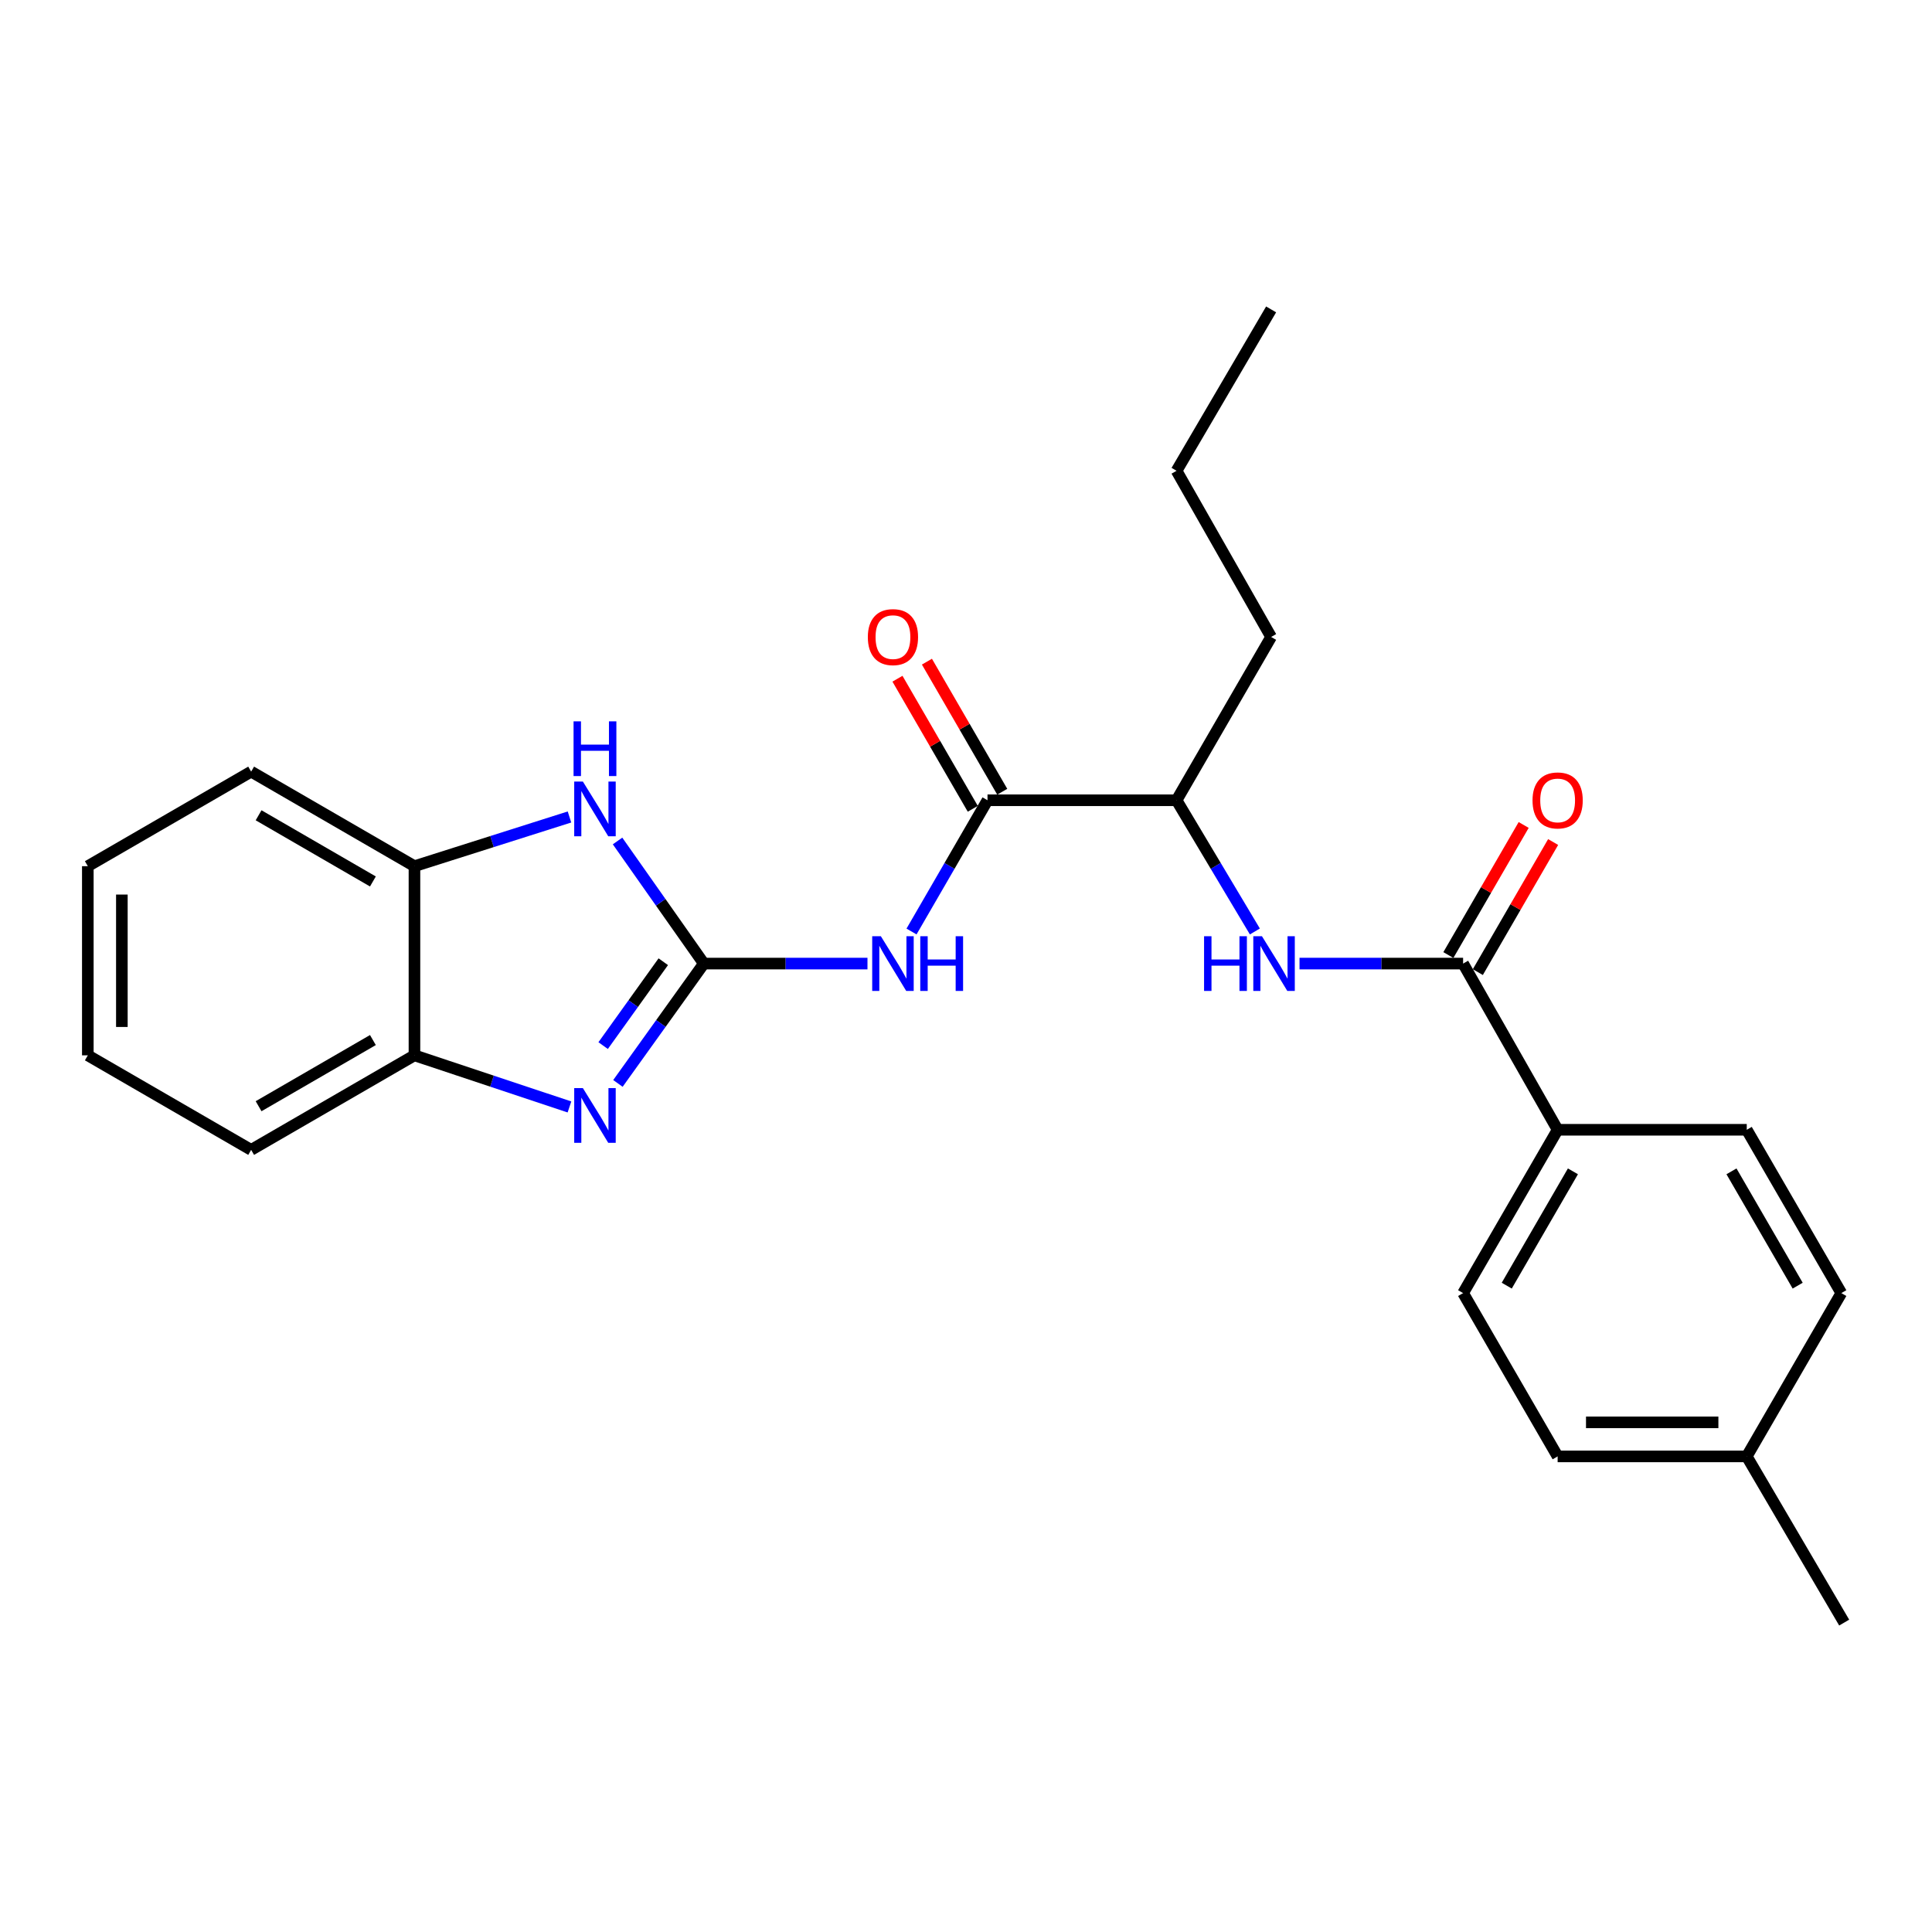 <?xml version='1.0' encoding='iso-8859-1'?>
<svg version='1.1' baseProfile='full'
              xmlns='http://www.w3.org/2000/svg'
                      xmlns:rdkit='http://www.rdkit.org/xml'
                      xmlns:xlink='http://www.w3.org/1999/xlink'
                  xml:space='preserve'
width='1000px' height='1000px' viewBox='0 0 1000 1000'>
<!-- END OF HEADER -->
<rect style='opacity:1.0;fill:#FFFFFF;stroke:none' width='1000' height='1000' x='0' y='0'> </rect>
<path class='bond-0' d='M 364.306,498.747 L 342.072,529.761' style='fill:none;fill-rule:evenodd;stroke:#000000;stroke-width:6px;stroke-linecap:butt;stroke-linejoin:miter;stroke-opacity:1' />
<path class='bond-0' d='M 342.072,529.761 L 319.838,560.775' style='fill:none;fill-rule:evenodd;stroke:#0000FF;stroke-width:6px;stroke-linecap:butt;stroke-linejoin:miter;stroke-opacity:1' />
<path class='bond-0' d='M 343.313,497.783 L 327.749,519.493' style='fill:none;fill-rule:evenodd;stroke:#000000;stroke-width:6px;stroke-linecap:butt;stroke-linejoin:miter;stroke-opacity:1' />
<path class='bond-0' d='M 327.749,519.493 L 312.186,541.203' style='fill:none;fill-rule:evenodd;stroke:#0000FF;stroke-width:6px;stroke-linecap:butt;stroke-linejoin:miter;stroke-opacity:1' />
<path class='bond-1' d='M 364.306,498.747 L 406.654,498.747' style='fill:none;fill-rule:evenodd;stroke:#000000;stroke-width:6px;stroke-linecap:butt;stroke-linejoin:miter;stroke-opacity:1' />
<path class='bond-1' d='M 406.654,498.747 L 449.003,498.747' style='fill:none;fill-rule:evenodd;stroke:#0000FF;stroke-width:6px;stroke-linecap:butt;stroke-linejoin:miter;stroke-opacity:1' />
<path class='bond-2' d='M 364.306,498.747 L 341.974,467.018' style='fill:none;fill-rule:evenodd;stroke:#000000;stroke-width:6px;stroke-linecap:butt;stroke-linejoin:miter;stroke-opacity:1' />
<path class='bond-2' d='M 341.974,467.018 L 319.642,435.289' style='fill:none;fill-rule:evenodd;stroke:#0000FF;stroke-width:6px;stroke-linecap:butt;stroke-linejoin:miter;stroke-opacity:1' />
<path class='bond-6' d='M 294.751,572.957 L 254.637,559.598' style='fill:none;fill-rule:evenodd;stroke:#0000FF;stroke-width:6px;stroke-linecap:butt;stroke-linejoin:miter;stroke-opacity:1' />
<path class='bond-6' d='M 254.637,559.598 L 214.524,546.24' style='fill:none;fill-rule:evenodd;stroke:#000000;stroke-width:6px;stroke-linecap:butt;stroke-linejoin:miter;stroke-opacity:1' />
<path class='bond-3' d='M 471.802,482.145 L 491.467,448.181' style='fill:none;fill-rule:evenodd;stroke:#0000FF;stroke-width:6px;stroke-linecap:butt;stroke-linejoin:miter;stroke-opacity:1' />
<path class='bond-3' d='M 491.467,448.181 L 511.132,414.217' style='fill:none;fill-rule:evenodd;stroke:#000000;stroke-width:6px;stroke-linecap:butt;stroke-linejoin:miter;stroke-opacity:1' />
<path class='bond-7' d='M 294.762,422.868 L 254.643,435.602' style='fill:none;fill-rule:evenodd;stroke:#0000FF;stroke-width:6px;stroke-linecap:butt;stroke-linejoin:miter;stroke-opacity:1' />
<path class='bond-7' d='M 254.643,435.602 L 214.524,448.336' style='fill:none;fill-rule:evenodd;stroke:#000000;stroke-width:6px;stroke-linecap:butt;stroke-linejoin:miter;stroke-opacity:1' />
<path class='bond-8' d='M 511.132,414.217 L 608.986,414.217' style='fill:none;fill-rule:evenodd;stroke:#000000;stroke-width:6px;stroke-linecap:butt;stroke-linejoin:miter;stroke-opacity:1' />
<path class='bond-10' d='M 518.757,409.802 L 499.266,376.138' style='fill:none;fill-rule:evenodd;stroke:#000000;stroke-width:6px;stroke-linecap:butt;stroke-linejoin:miter;stroke-opacity:1' />
<path class='bond-10' d='M 499.266,376.138 L 479.775,342.474' style='fill:none;fill-rule:evenodd;stroke:#FF0000;stroke-width:6px;stroke-linecap:butt;stroke-linejoin:miter;stroke-opacity:1' />
<path class='bond-10' d='M 503.506,418.632 L 484.015,384.968' style='fill:none;fill-rule:evenodd;stroke:#000000;stroke-width:6px;stroke-linecap:butt;stroke-linejoin:miter;stroke-opacity:1' />
<path class='bond-10' d='M 484.015,384.968 L 464.524,351.304' style='fill:none;fill-rule:evenodd;stroke:#FF0000;stroke-width:6px;stroke-linecap:butt;stroke-linejoin:miter;stroke-opacity:1' />
<path class='bond-4' d='M 757.3,498.747 L 714.966,498.747' style='fill:none;fill-rule:evenodd;stroke:#000000;stroke-width:6px;stroke-linecap:butt;stroke-linejoin:miter;stroke-opacity:1' />
<path class='bond-4' d='M 714.966,498.747 L 672.632,498.747' style='fill:none;fill-rule:evenodd;stroke:#0000FF;stroke-width:6px;stroke-linecap:butt;stroke-linejoin:miter;stroke-opacity:1' />
<path class='bond-9' d='M 757.3,498.747 L 806.232,584.774' style='fill:none;fill-rule:evenodd;stroke:#000000;stroke-width:6px;stroke-linecap:butt;stroke-linejoin:miter;stroke-opacity:1' />
<path class='bond-11' d='M 764.925,503.161 L 784.413,469.497' style='fill:none;fill-rule:evenodd;stroke:#000000;stroke-width:6px;stroke-linecap:butt;stroke-linejoin:miter;stroke-opacity:1' />
<path class='bond-11' d='M 784.413,469.497 L 803.9,435.833' style='fill:none;fill-rule:evenodd;stroke:#FF0000;stroke-width:6px;stroke-linecap:butt;stroke-linejoin:miter;stroke-opacity:1' />
<path class='bond-11' d='M 749.674,494.332 L 769.161,460.669' style='fill:none;fill-rule:evenodd;stroke:#000000;stroke-width:6px;stroke-linecap:butt;stroke-linejoin:miter;stroke-opacity:1' />
<path class='bond-11' d='M 769.161,460.669 L 788.648,427.005' style='fill:none;fill-rule:evenodd;stroke:#FF0000;stroke-width:6px;stroke-linecap:butt;stroke-linejoin:miter;stroke-opacity:1' />
<path class='bond-5' d='M 649.523,482.126 L 629.255,448.171' style='fill:none;fill-rule:evenodd;stroke:#0000FF;stroke-width:6px;stroke-linecap:butt;stroke-linejoin:miter;stroke-opacity:1' />
<path class='bond-5' d='M 629.255,448.171 L 608.986,414.217' style='fill:none;fill-rule:evenodd;stroke:#000000;stroke-width:6px;stroke-linecap:butt;stroke-linejoin:miter;stroke-opacity:1' />
<path class='bond-17' d='M 214.524,546.24 L 129.994,595.172' style='fill:none;fill-rule:evenodd;stroke:#000000;stroke-width:6px;stroke-linecap:butt;stroke-linejoin:miter;stroke-opacity:1' />
<path class='bond-17' d='M 193.016,538.328 L 133.845,572.58' style='fill:none;fill-rule:evenodd;stroke:#000000;stroke-width:6px;stroke-linecap:butt;stroke-linejoin:miter;stroke-opacity:1' />
<path class='bond-25' d='M 214.524,546.24 L 214.524,448.336' style='fill:none;fill-rule:evenodd;stroke:#000000;stroke-width:6px;stroke-linecap:butt;stroke-linejoin:miter;stroke-opacity:1' />
<path class='bond-18' d='M 214.524,448.336 L 129.994,399.395' style='fill:none;fill-rule:evenodd;stroke:#000000;stroke-width:6px;stroke-linecap:butt;stroke-linejoin:miter;stroke-opacity:1' />
<path class='bond-18' d='M 193.014,456.246 L 133.843,421.987' style='fill:none;fill-rule:evenodd;stroke:#000000;stroke-width:6px;stroke-linecap:butt;stroke-linejoin:miter;stroke-opacity:1' />
<path class='bond-19' d='M 608.986,414.217 L 657.928,329.687' style='fill:none;fill-rule:evenodd;stroke:#000000;stroke-width:6px;stroke-linecap:butt;stroke-linejoin:miter;stroke-opacity:1' />
<path class='bond-12' d='M 806.232,584.774 L 757.3,669.304' style='fill:none;fill-rule:evenodd;stroke:#000000;stroke-width:6px;stroke-linecap:butt;stroke-linejoin:miter;stroke-opacity:1' />
<path class='bond-12' d='M 814.143,606.283 L 779.891,665.453' style='fill:none;fill-rule:evenodd;stroke:#000000;stroke-width:6px;stroke-linecap:butt;stroke-linejoin:miter;stroke-opacity:1' />
<path class='bond-13' d='M 806.232,584.774 L 904.115,584.774' style='fill:none;fill-rule:evenodd;stroke:#000000;stroke-width:6px;stroke-linecap:butt;stroke-linejoin:miter;stroke-opacity:1' />
<path class='bond-14' d='M 757.3,669.304 L 806.232,753.834' style='fill:none;fill-rule:evenodd;stroke:#000000;stroke-width:6px;stroke-linecap:butt;stroke-linejoin:miter;stroke-opacity:1' />
<path class='bond-15' d='M 904.115,584.774 L 953.067,669.304' style='fill:none;fill-rule:evenodd;stroke:#000000;stroke-width:6px;stroke-linecap:butt;stroke-linejoin:miter;stroke-opacity:1' />
<path class='bond-15' d='M 896.208,606.285 L 930.474,665.456' style='fill:none;fill-rule:evenodd;stroke:#000000;stroke-width:6px;stroke-linecap:butt;stroke-linejoin:miter;stroke-opacity:1' />
<path class='bond-27' d='M 806.232,753.834 L 904.115,753.834' style='fill:none;fill-rule:evenodd;stroke:#000000;stroke-width:6px;stroke-linecap:butt;stroke-linejoin:miter;stroke-opacity:1' />
<path class='bond-27' d='M 820.914,736.211 L 889.433,736.211' style='fill:none;fill-rule:evenodd;stroke:#000000;stroke-width:6px;stroke-linecap:butt;stroke-linejoin:miter;stroke-opacity:1' />
<path class='bond-16' d='M 953.067,669.304 L 904.115,753.834' style='fill:none;fill-rule:evenodd;stroke:#000000;stroke-width:6px;stroke-linecap:butt;stroke-linejoin:miter;stroke-opacity:1' />
<path class='bond-20' d='M 904.115,753.834 L 954.545,839.852' style='fill:none;fill-rule:evenodd;stroke:#000000;stroke-width:6px;stroke-linecap:butt;stroke-linejoin:miter;stroke-opacity:1' />
<path class='bond-22' d='M 129.994,595.172 L 45.455,546.24' style='fill:none;fill-rule:evenodd;stroke:#000000;stroke-width:6px;stroke-linecap:butt;stroke-linejoin:miter;stroke-opacity:1' />
<path class='bond-23' d='M 129.994,399.395 L 45.455,448.336' style='fill:none;fill-rule:evenodd;stroke:#000000;stroke-width:6px;stroke-linecap:butt;stroke-linejoin:miter;stroke-opacity:1' />
<path class='bond-21' d='M 657.928,329.687 L 608.986,243.679' style='fill:none;fill-rule:evenodd;stroke:#000000;stroke-width:6px;stroke-linecap:butt;stroke-linejoin:miter;stroke-opacity:1' />
<path class='bond-24' d='M 608.986,243.679 L 657.928,160.148' style='fill:none;fill-rule:evenodd;stroke:#000000;stroke-width:6px;stroke-linecap:butt;stroke-linejoin:miter;stroke-opacity:1' />
<path class='bond-26' d='M 45.455,546.24 L 45.455,448.336' style='fill:none;fill-rule:evenodd;stroke:#000000;stroke-width:6px;stroke-linecap:butt;stroke-linejoin:miter;stroke-opacity:1' />
<path class='bond-26' d='M 63.077,531.554 L 63.077,463.022' style='fill:none;fill-rule:evenodd;stroke:#000000;stroke-width:6px;stroke-linecap:butt;stroke-linejoin:miter;stroke-opacity:1' />
<path  class='atom-1' d='M 301.693 563.193
L 310.973 578.193
Q 311.893 579.673, 313.373 582.353
Q 314.853 585.033, 314.933 585.193
L 314.933 563.193
L 318.693 563.193
L 318.693 591.513
L 314.813 591.513
L 304.853 575.113
Q 303.693 573.193, 302.453 570.993
Q 301.253 568.793, 300.893 568.113
L 300.893 591.513
L 297.213 591.513
L 297.213 563.193
L 301.693 563.193
' fill='#0000FF'/>
<path  class='atom-2' d='M 455.93 484.587
L 465.21 499.587
Q 466.13 501.067, 467.61 503.747
Q 469.09 506.427, 469.17 506.587
L 469.17 484.587
L 472.93 484.587
L 472.93 512.907
L 469.05 512.907
L 459.09 496.507
Q 457.93 494.587, 456.69 492.387
Q 455.49 490.187, 455.13 489.507
L 455.13 512.907
L 451.45 512.907
L 451.45 484.587
L 455.93 484.587
' fill='#0000FF'/>
<path  class='atom-2' d='M 476.33 484.587
L 480.17 484.587
L 480.17 496.627
L 494.65 496.627
L 494.65 484.587
L 498.49 484.587
L 498.49 512.907
L 494.65 512.907
L 494.65 499.827
L 480.17 499.827
L 480.17 512.907
L 476.33 512.907
L 476.33 484.587
' fill='#0000FF'/>
<path  class='atom-3' d='M 301.693 404.522
L 310.973 419.522
Q 311.893 421.002, 313.373 423.682
Q 314.853 426.362, 314.933 426.522
L 314.933 404.522
L 318.693 404.522
L 318.693 432.842
L 314.813 432.842
L 304.853 416.442
Q 303.693 414.522, 302.453 412.322
Q 301.253 410.122, 300.893 409.442
L 300.893 432.842
L 297.213 432.842
L 297.213 404.522
L 301.693 404.522
' fill='#0000FF'/>
<path  class='atom-3' d='M 296.873 373.37
L 300.713 373.37
L 300.713 385.41
L 315.193 385.41
L 315.193 373.37
L 319.033 373.37
L 319.033 401.69
L 315.193 401.69
L 315.193 388.61
L 300.713 388.61
L 300.713 401.69
L 296.873 401.69
L 296.873 373.37
' fill='#0000FF'/>
<path  class='atom-6' d='M 623.225 484.587
L 627.065 484.587
L 627.065 496.627
L 641.545 496.627
L 641.545 484.587
L 645.385 484.587
L 645.385 512.907
L 641.545 512.907
L 641.545 499.827
L 627.065 499.827
L 627.065 512.907
L 623.225 512.907
L 623.225 484.587
' fill='#0000FF'/>
<path  class='atom-6' d='M 653.185 484.587
L 662.465 499.587
Q 663.385 501.067, 664.865 503.747
Q 666.345 506.427, 666.425 506.587
L 666.425 484.587
L 670.185 484.587
L 670.185 512.907
L 666.305 512.907
L 656.345 496.507
Q 655.185 494.587, 653.945 492.387
Q 652.745 490.187, 652.385 489.507
L 652.385 512.907
L 648.705 512.907
L 648.705 484.587
L 653.185 484.587
' fill='#0000FF'/>
<path  class='atom-11' d='M 449.19 329.767
Q 449.19 322.967, 452.55 319.167
Q 455.91 315.367, 462.19 315.367
Q 468.47 315.367, 471.83 319.167
Q 475.19 322.967, 475.19 329.767
Q 475.19 336.647, 471.79 340.567
Q 468.39 344.447, 462.19 344.447
Q 455.95 344.447, 452.55 340.567
Q 449.19 336.687, 449.19 329.767
M 462.19 341.247
Q 466.51 341.247, 468.83 338.367
Q 471.19 335.447, 471.19 329.767
Q 471.19 324.207, 468.83 321.407
Q 466.51 318.567, 462.19 318.567
Q 457.87 318.567, 455.51 321.367
Q 453.19 324.167, 453.19 329.767
Q 453.19 335.487, 455.51 338.367
Q 457.87 341.247, 462.19 341.247
' fill='#FF0000'/>
<path  class='atom-12' d='M 793.232 414.297
Q 793.232 407.497, 796.592 403.697
Q 799.952 399.897, 806.232 399.897
Q 812.512 399.897, 815.872 403.697
Q 819.232 407.497, 819.232 414.297
Q 819.232 421.177, 815.832 425.097
Q 812.432 428.977, 806.232 428.977
Q 799.992 428.977, 796.592 425.097
Q 793.232 421.217, 793.232 414.297
M 806.232 425.777
Q 810.552 425.777, 812.872 422.897
Q 815.232 419.977, 815.232 414.297
Q 815.232 408.737, 812.872 405.937
Q 810.552 403.097, 806.232 403.097
Q 801.912 403.097, 799.552 405.897
Q 797.232 408.697, 797.232 414.297
Q 797.232 420.017, 799.552 422.897
Q 801.912 425.777, 806.232 425.777
' fill='#FF0000'/>
</svg>
